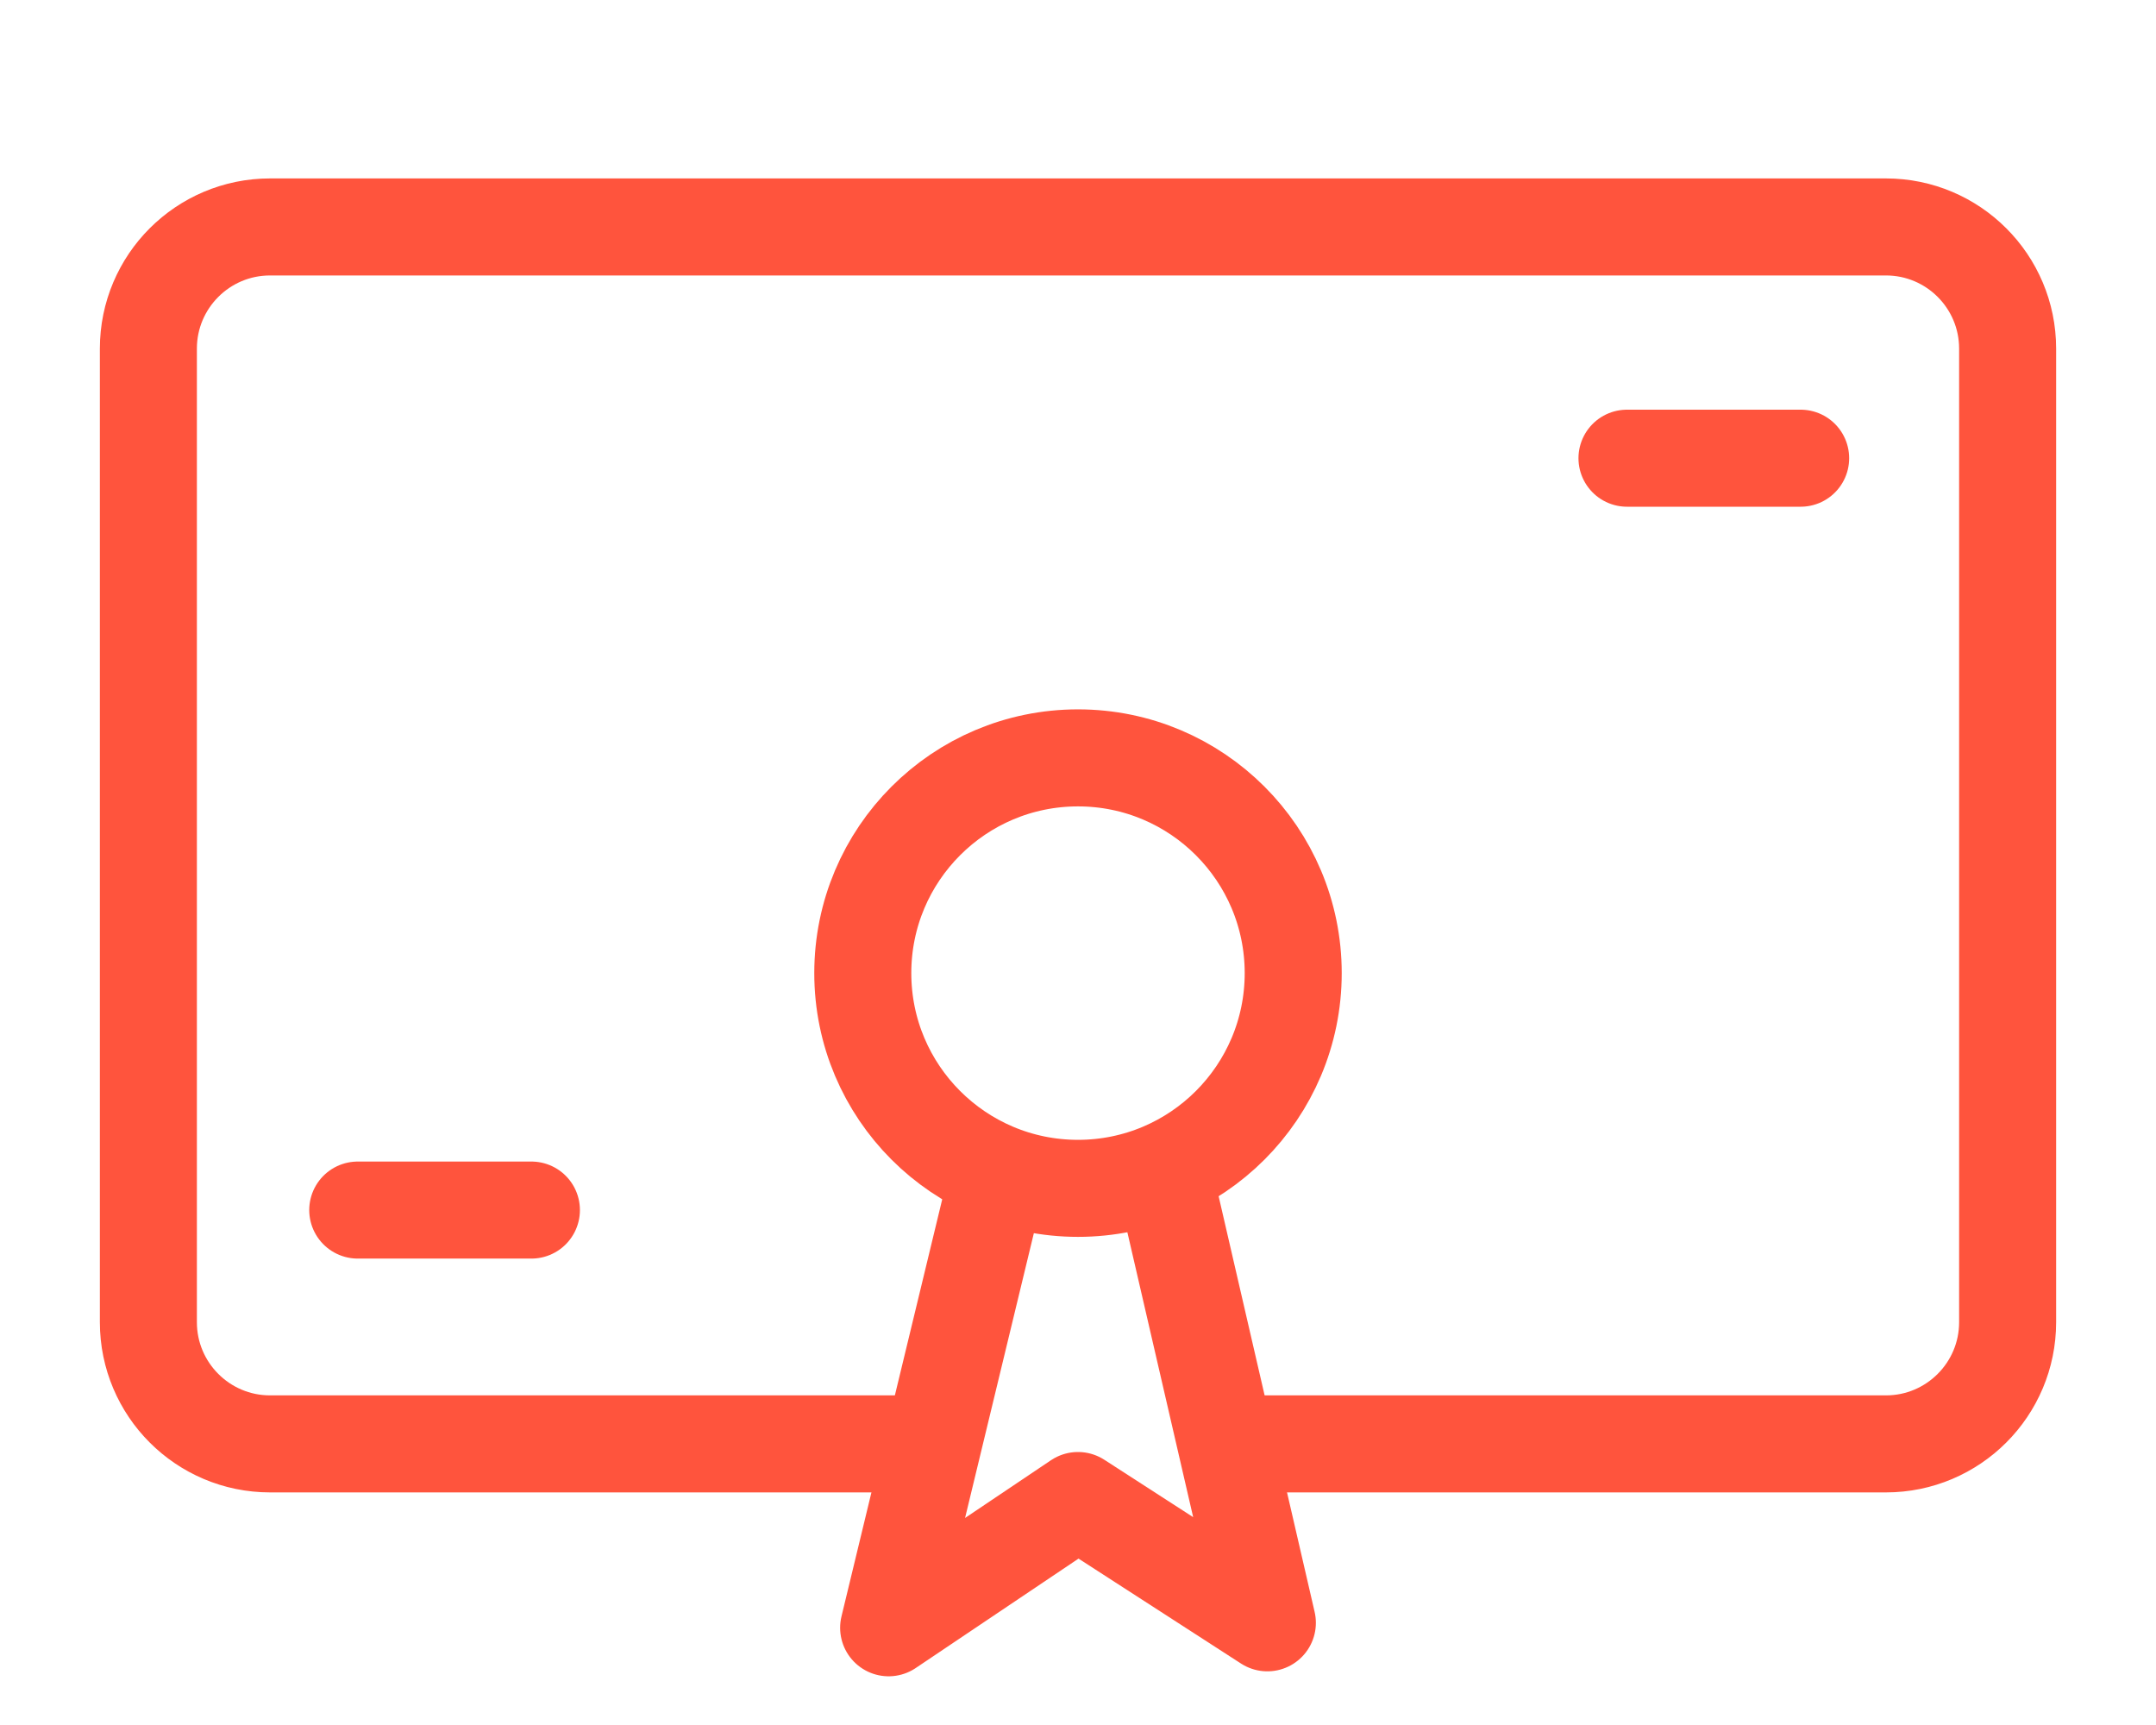 <?xml version="1.0" encoding="UTF-8" standalone="no"?> <svg xmlns="http://www.w3.org/2000/svg" xmlns:xlink="http://www.w3.org/1999/xlink" xmlns:serif="http://www.serif.com/" width="100%" height="100%" viewBox="0 0 100 80" version="1.1" xml:space="preserve" style="fill-rule:evenodd;clip-rule:evenodd;stroke-linecap:round;stroke-linejoin:round;stroke-miterlimit:1.5;"><rect id="euro" x="0" y="-20" width="100" height="100" style="fill:none;"></rect><path d="M57.31,66.963l30.165,0c3.115,0 5.643,-2.529 5.643,-5.644l0,-45.151c0,-3.115 -2.528,-5.643 -5.643,-5.643l-74.95,0c-3.115,0 -5.643,2.528 -5.643,5.643l0,45.151c0,3.115 2.528,5.644 5.643,5.644l30.213,0" style="fill:none;stroke:#ff543d;stroke-width:4.5px;"></path><path d="M16.593,56.119l8.055,0" style="fill:none;stroke:#ff543d;stroke-width:4.5px;"></path><path d="M75.463,21.25l8.055,0" style="fill:none;stroke:#ff543d;stroke-width:4.5px;"></path><g><circle cx="50" cy="45.13" r="9.982" style="fill:none;stroke:#ff543d;stroke-width:4.5px;"></circle><path d="M46.14,55.112l-4.923,20.379l8.783,-5.902l8.783,5.672l-4.654,-20.149" style="fill:none;stroke:#ff543d;stroke-width:4.5px;"></path></g></svg> 